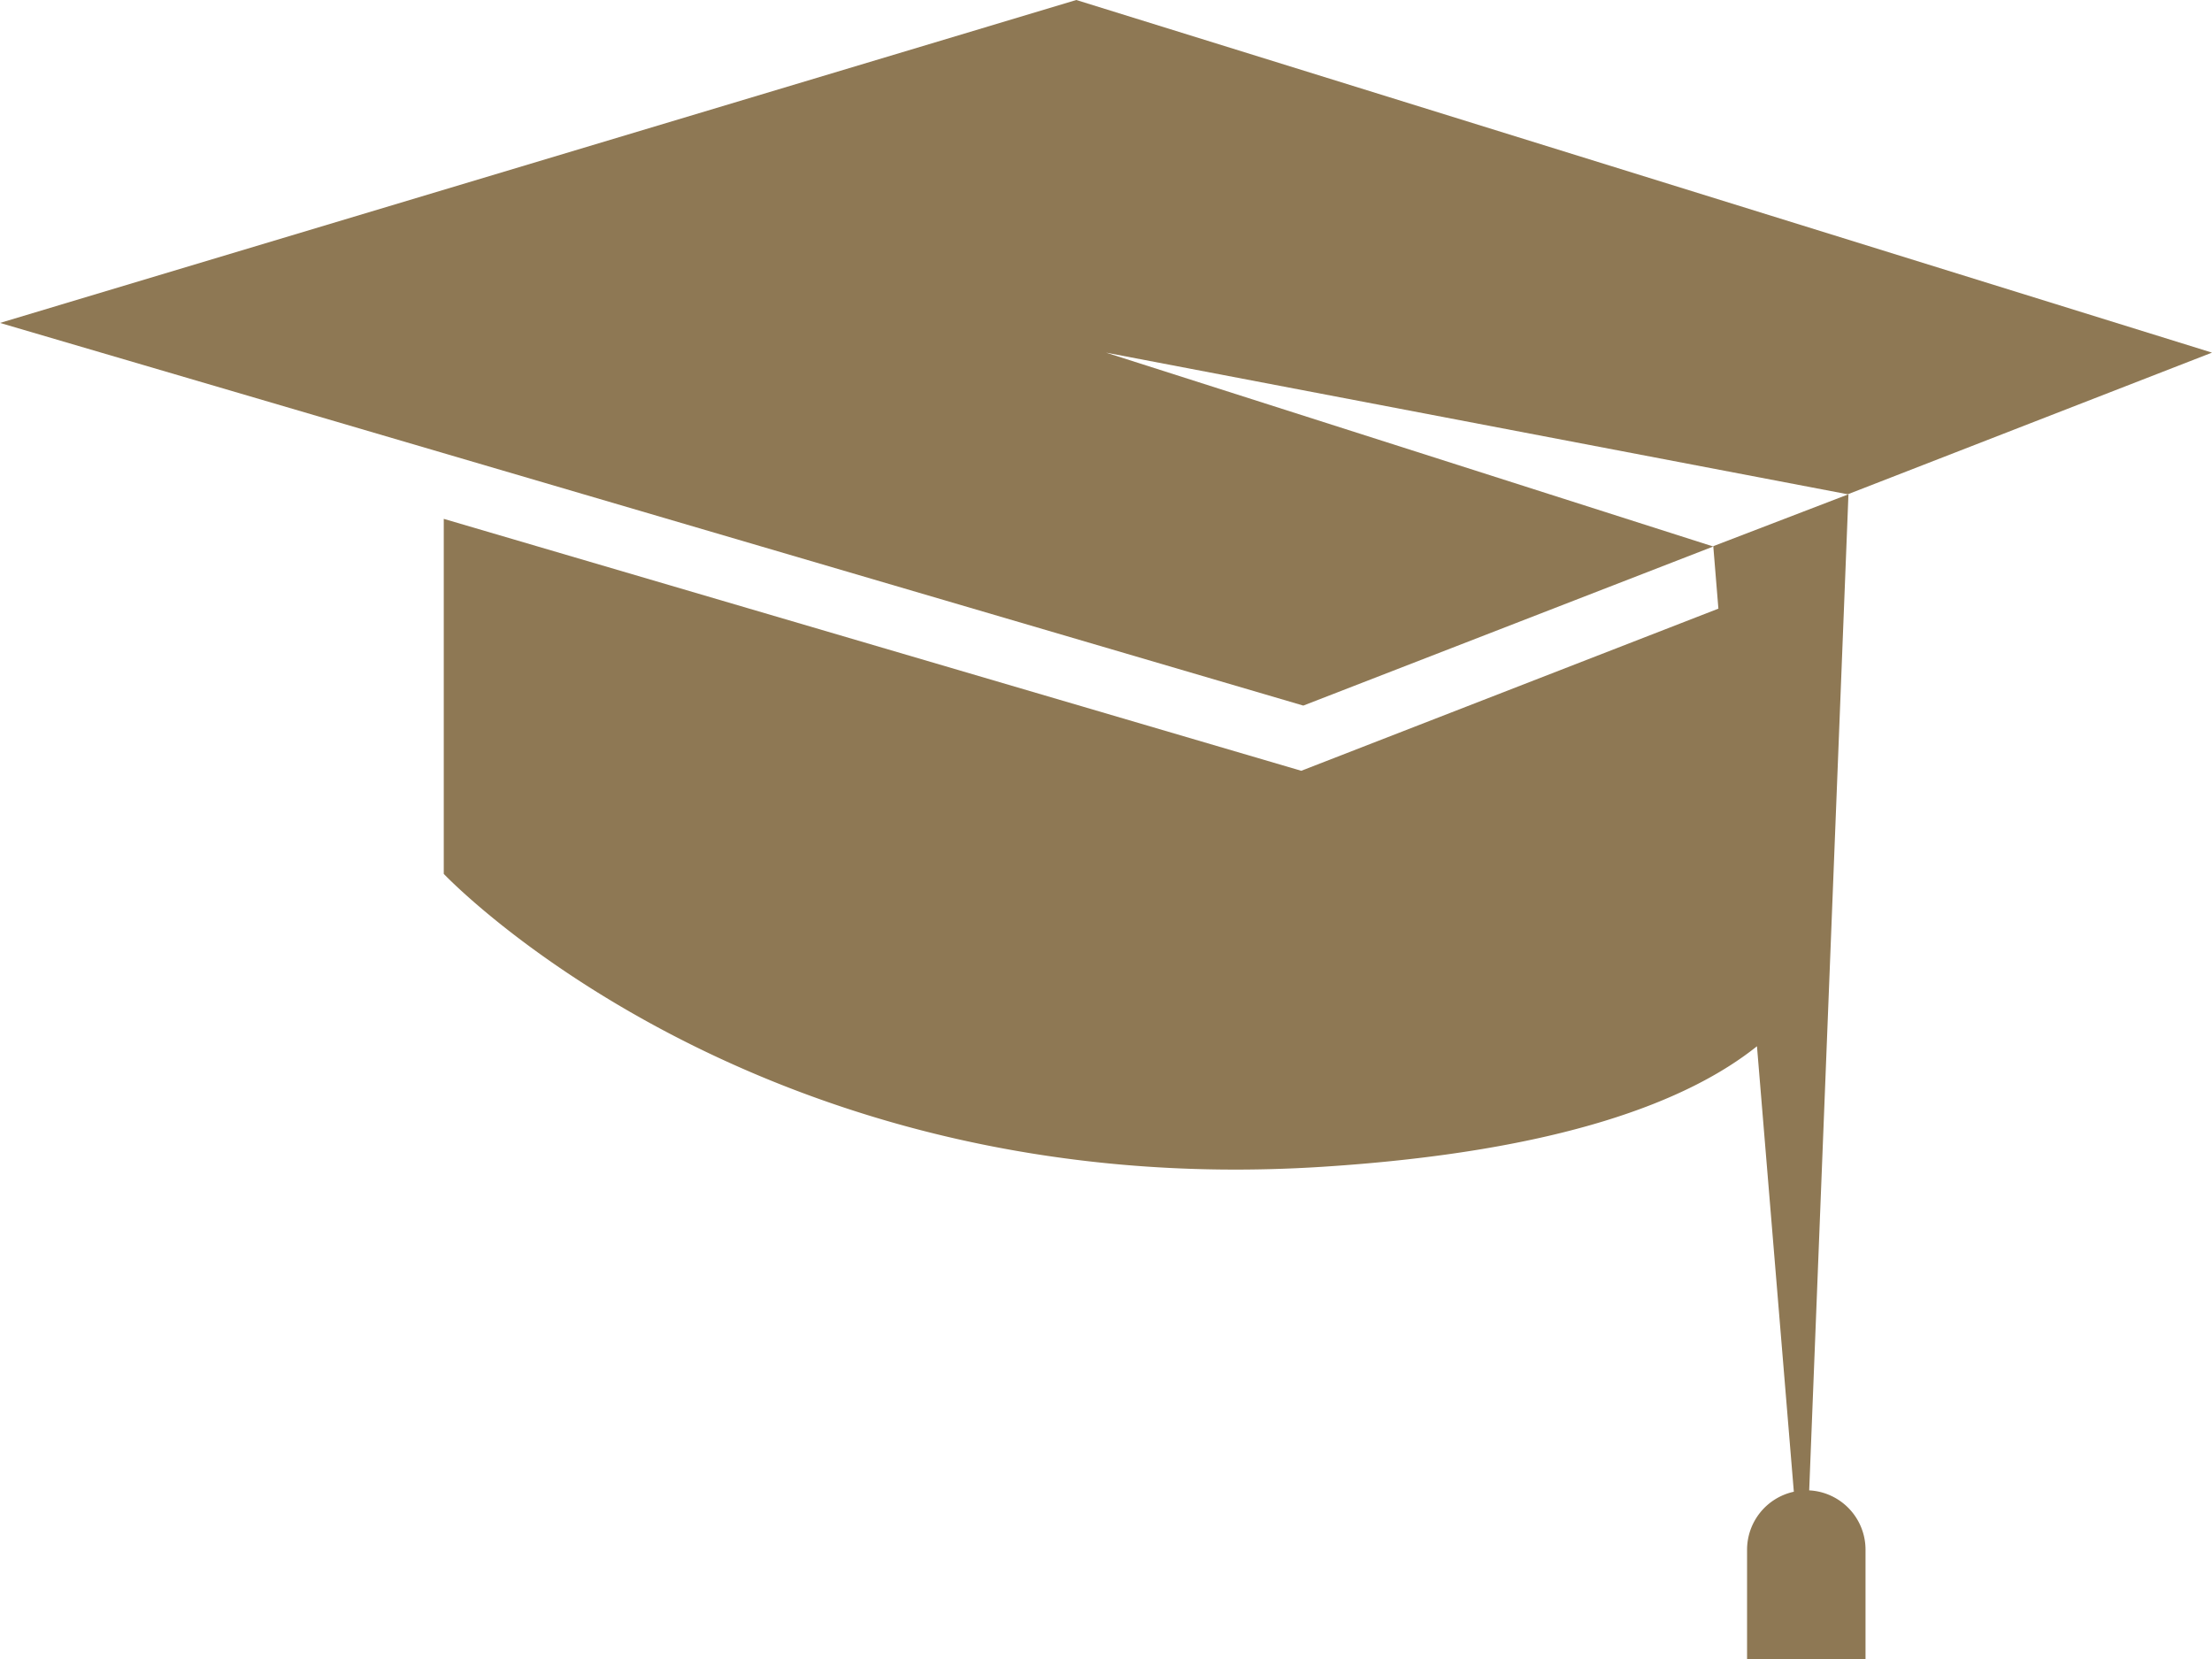 <?xml version="1.0" encoding="UTF-8"?> <svg xmlns="http://www.w3.org/2000/svg" viewBox="0 0 64.8 48.61"><defs><style>.cls-1{fill:#8e7854;}</style></defs><g id="Layer_2" data-name="Layer 2"><g id="Layer_1-2" data-name="Layer 1"><g id="Artwork_1" data-name="Artwork 1"><polygon class="cls-1" points="32.4 10.33 54.13 14.48 64.8 10.33 31.53 0 0 9.46 38.18 20.67 50.19 16.01 32.4 10.33"></polygon><path class="cls-1" d="M53,43.66l1.15-29.18L50.19,16l.15,1.83L38.12,22.58,13,15.2V25.6s9.12,9.65,25.75,8.58c7-.45,10.73-1.94,12.72-3.53L52.55,43.7a1.74,1.74,0,0,0-1.37,1.69v3.22h3.47V45.39A1.74,1.74,0,0,0,53,43.66Z"></path></g></g></g></svg> 